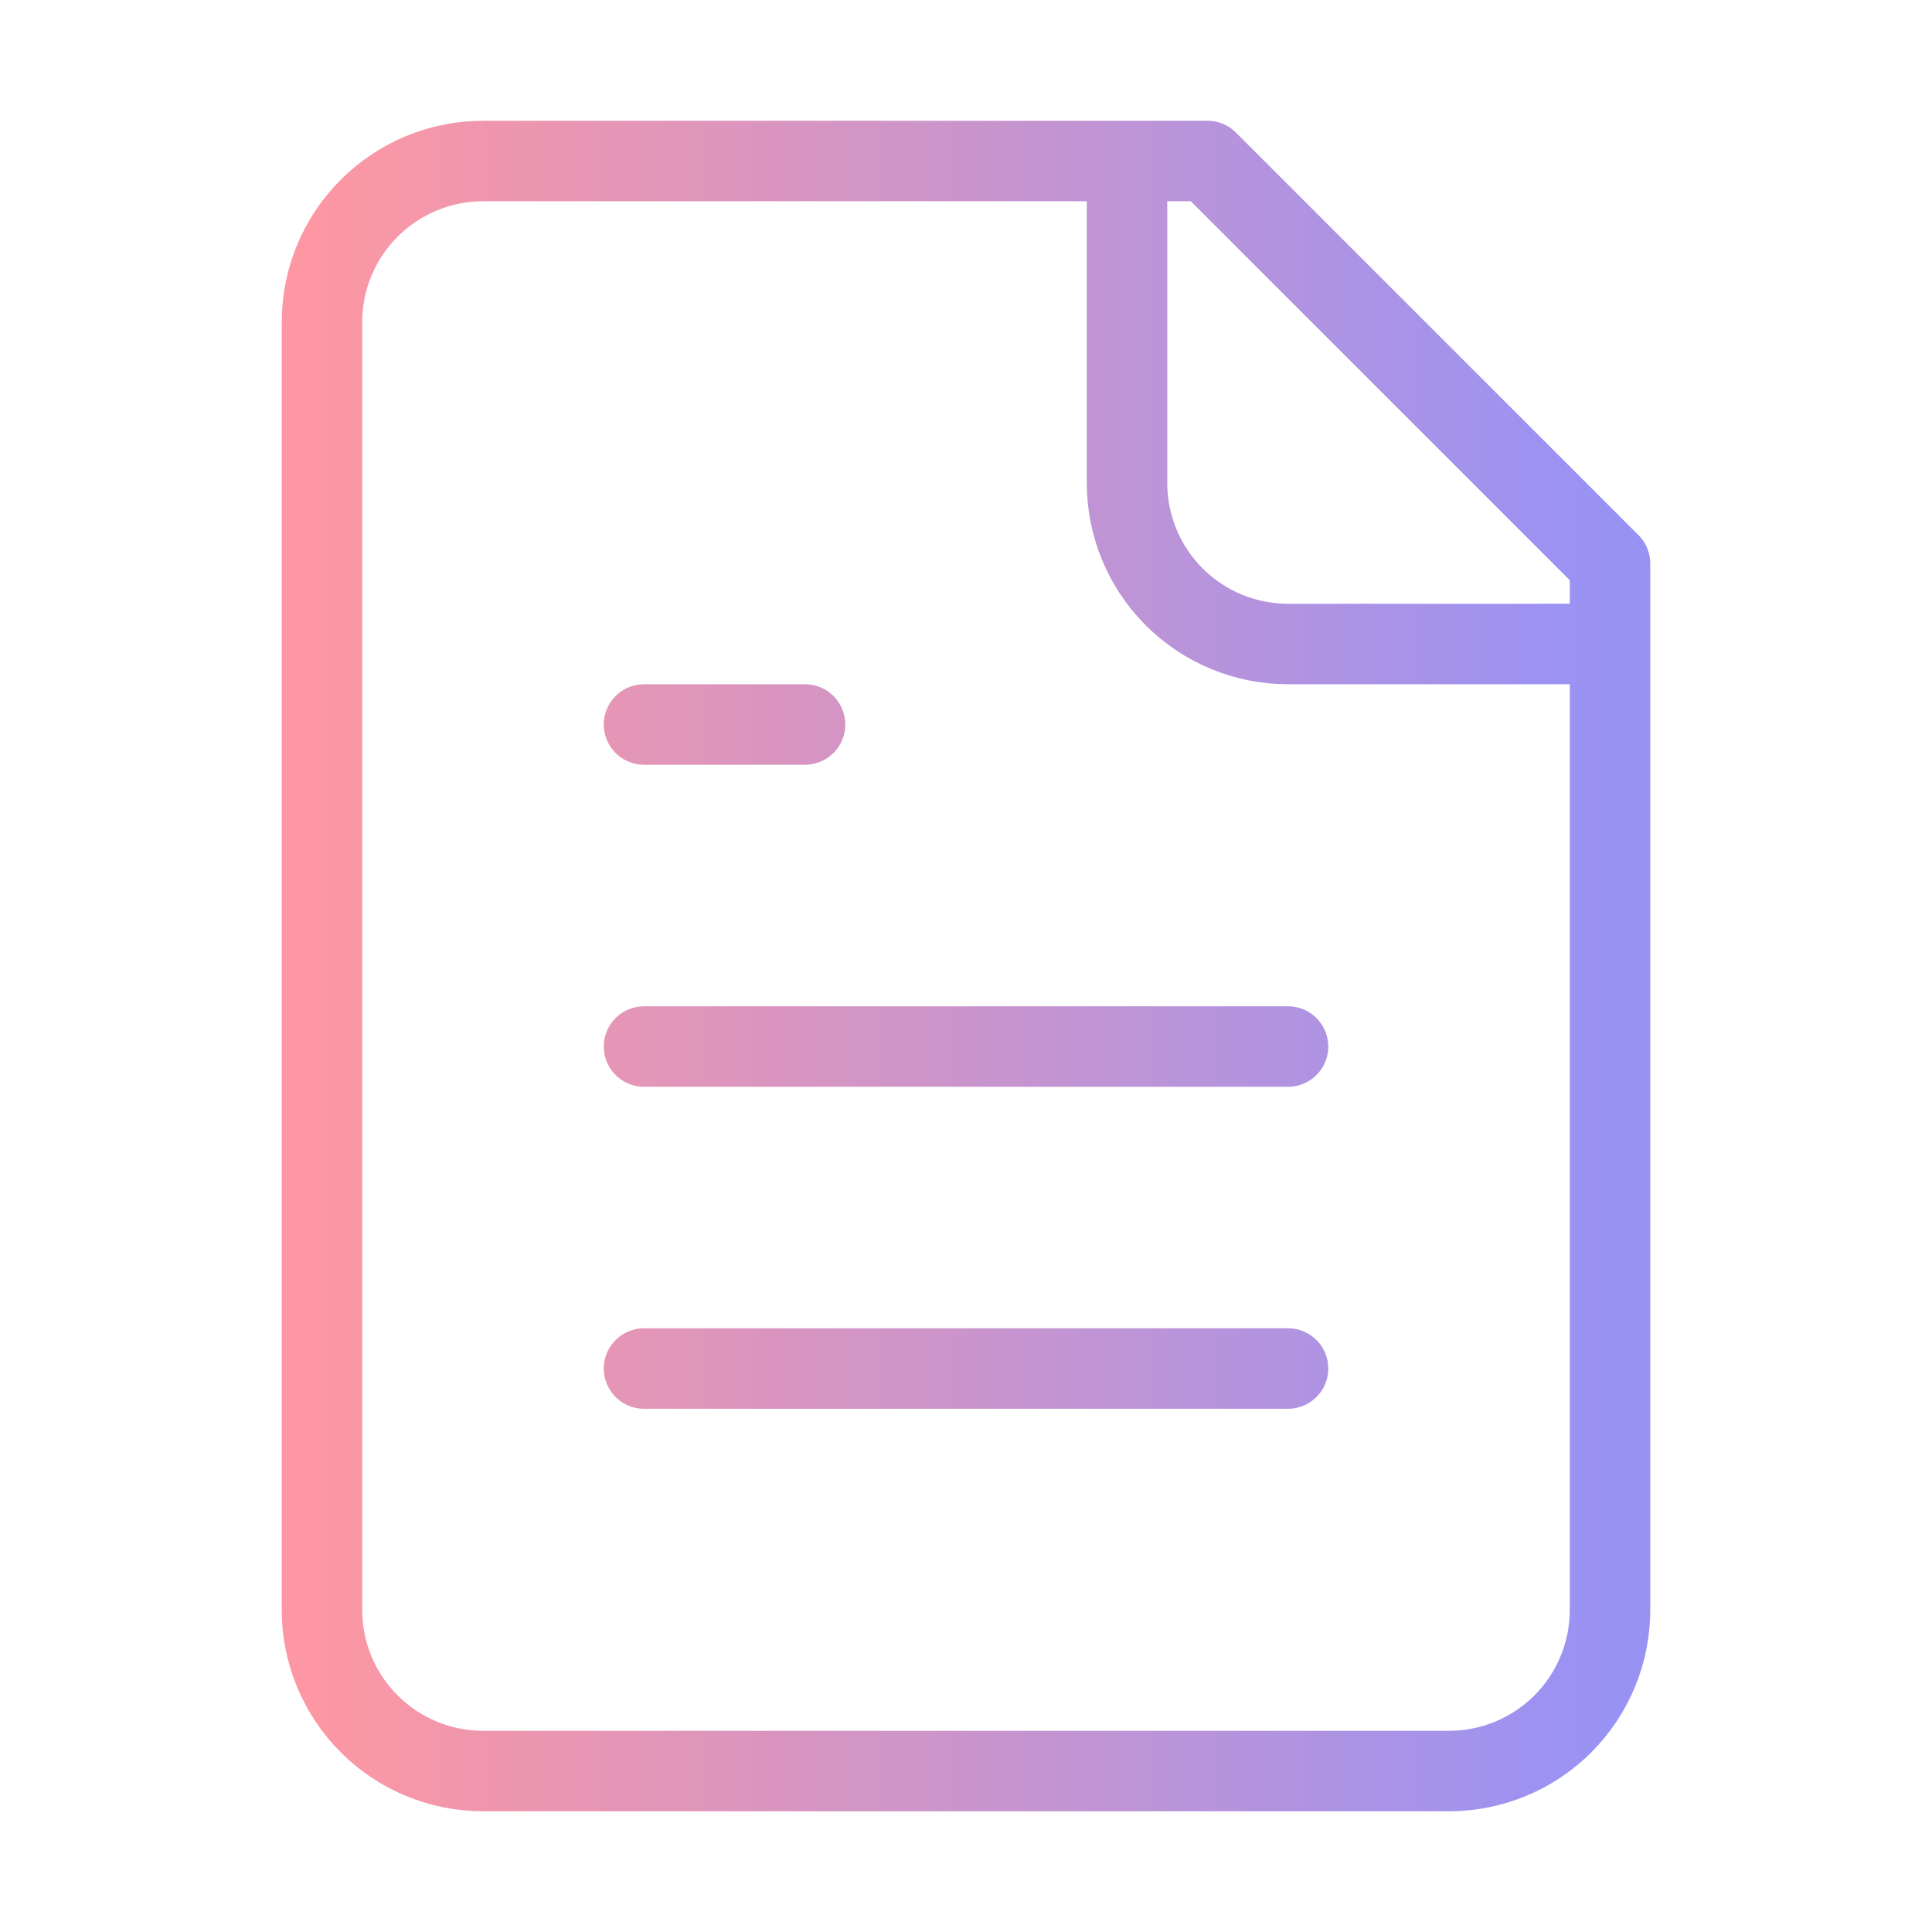 <svg width="32" height="32" viewBox="0 0 32 32" fill="none" xmlns="http://www.w3.org/2000/svg">
<path d="M18.667 2.667V8C18.667 8.708 18.948 9.386 19.448 9.886C19.948 10.386 20.626 10.667 21.334 10.667H26.667M13.334 12H10.667M21.334 17.334H10.667M21.334 22.667H10.667M20 2.667H8C7.293 2.667 6.615 2.948 6.115 3.448C5.614 3.948 5.333 4.626 5.333 5.334V26.667C5.333 27.374 5.614 28.052 6.115 28.553C6.615 29.053 7.293 29.334 8 29.334H24C24.707 29.334 25.386 29.053 25.886 28.553C26.386 28.052 26.667 27.374 26.667 26.667V9.334L20 2.667Z" stroke="url(#paint0_linear_3734_7552)" stroke-width="1.333" stroke-linecap="round" stroke-linejoin="round"/>
<defs>
<linearGradient id="paint0_linear_3734_7552" x1="5.333" y1="16" x2="26.667" y2="16" gradientUnits="userSpaceOnUse">
<stop stop-color="#FC97A3"/>
<stop offset="1" stop-color="#9892F5"/>
</linearGradient>
</defs>
</svg>
